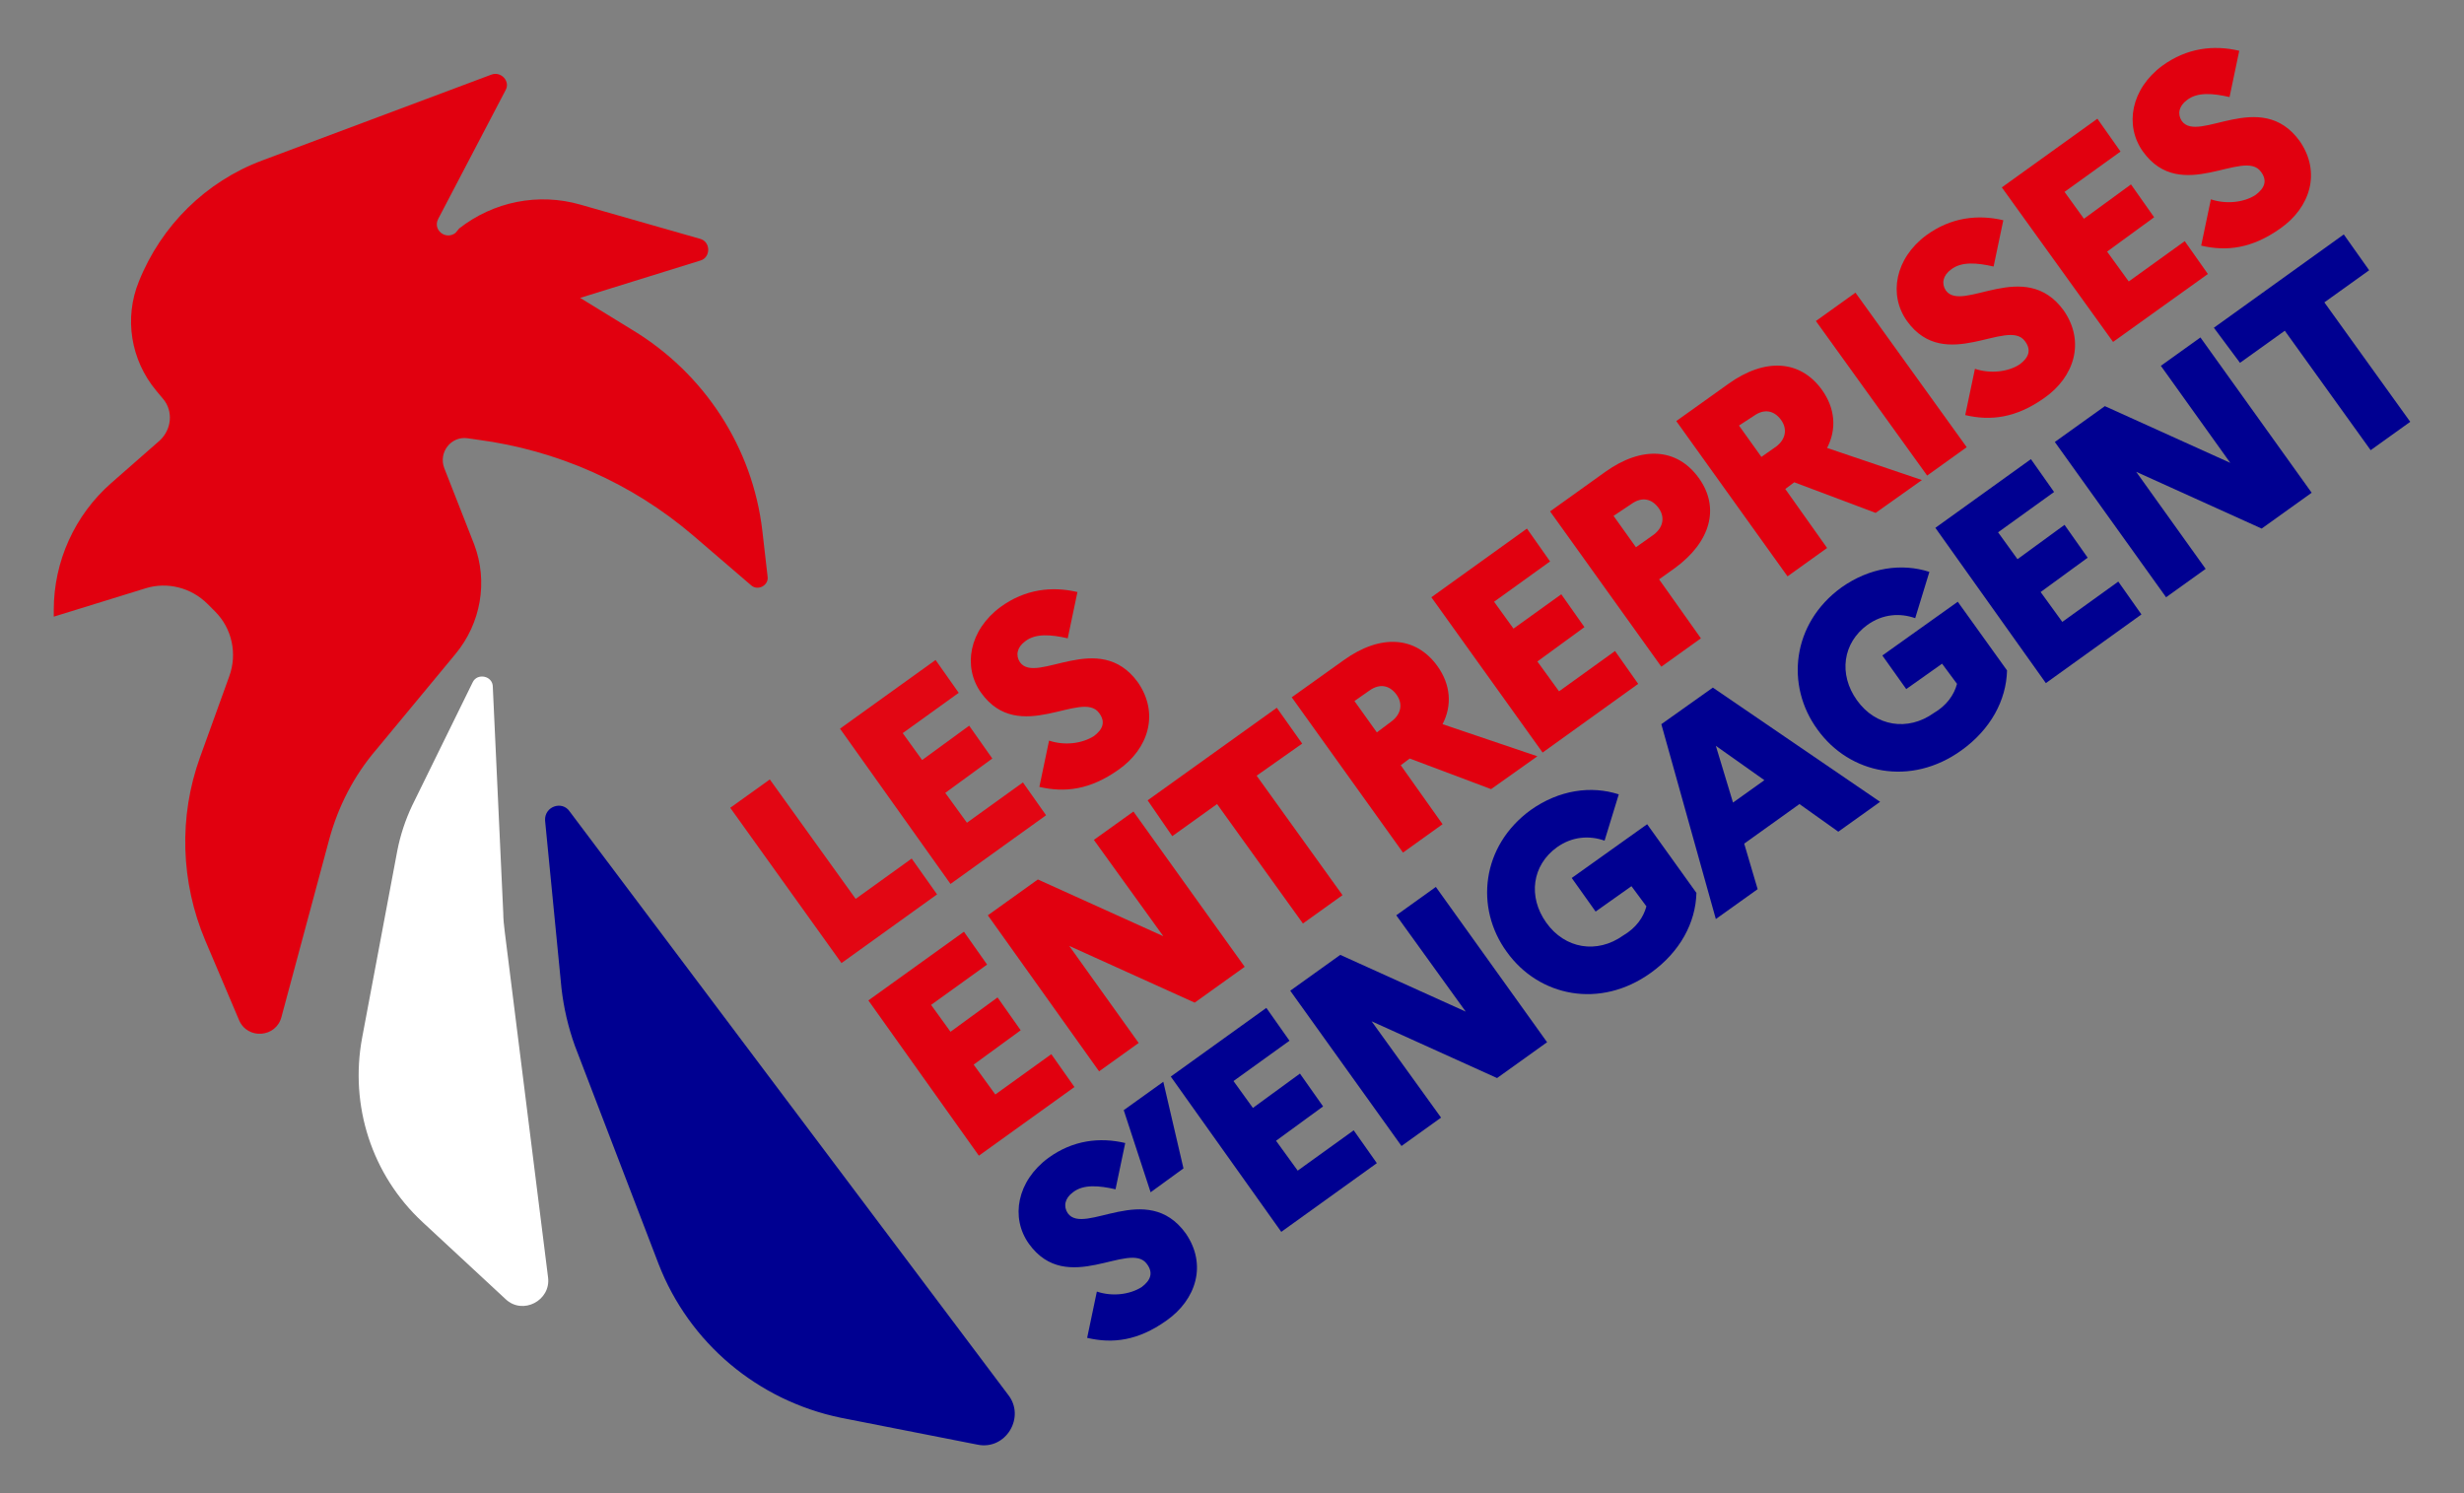 <?xml version="1.0" encoding="UTF-8"?>
<!-- Generator: Adobe Illustrator 26.3.1, SVG Export Plug-In . SVG Version: 6.00 Build 0)  -->
<svg xmlns="http://www.w3.org/2000/svg" xmlns:xlink="http://www.w3.org/1999/xlink" version="1.1" id="Calque_1" x="0px" y="0px" viewBox="0 0 330 200" style="enable-background:new 0 0 330 200;" xml:space="preserve">
<rect x="0" y="0" width="330" height="200" fill="#808080" stroke="none"/>
<style type="text/css">
	.st0{fill:#E20613;}
	.st1{fill:#E1000F;}
	.st2{fill:#000091;}
	.st3{fill:#FFFFFF;}
</style>
<path class="st0" d="M97.8,108.2l5.3-3.8l11.5,16l7.5-5.4l3.4,4.8l-12.8,9.2L97.8,108.2z"></path>
<path class="st0" d="M112.5,97.6l12.8-9.2l3.1,4.4l-7.5,5.4l2.6,3.6l6.3-4.6l3.1,4.4l-6.3,4.6l2.9,4l7.5-5.4l3.1,4.4l-12.8,9.2  L112.5,97.6z"></path>
<path class="st1" d="M140.5,99.2c2.1,0.7,4.4,0.4,6-0.6c1.2-0.9,1.6-1.9,0.7-3.1c-2.3-3.2-10.7,4.4-15.8-2.7  c-2.5-3.5-1.6-8.4,2.6-11.5c3.3-2.4,6.9-2.8,10.3-2l-1.3,6.2c-2.2-0.5-4.3-0.7-5.7,0.4c-1.1,0.8-1.3,1.9-0.7,2.8  c2.2,3.1,10.6-4.5,15.8,2.7c2.9,4.2,1.4,8.9-2.6,11.7c-3.8,2.7-7.2,3.1-10.6,2.3L140.5,99.2L140.5,99.2z"></path>
<path class="st1" d="M116.3,134l12.8-9.2l3.1,4.4l-7.5,5.4l2.6,3.6l6.3-4.6l3.1,4.4l-6.3,4.6l2.9,4l7.5-5.4l3.1,4.4l-12.8,9.2  L116.3,134z"></path>
<path class="st1" d="M132.3,122.6l6.7-4.8l16.8,7.6l-9.3-12.9l5.3-3.8l14.9,20.8l-6.7,4.8l-16.8-7.6l9.3,13l-5.3,3.8L132.3,122.6z"></path>
<path class="st1" d="M153.7,107.2L171,94.8l3.4,4.8l-6.1,4.3l11.5,16l-5.3,3.8l-11.5-16l-6,4.3L153.7,107.2z"></path>
<path class="st1" d="M173,93.4l7-5c4.9-3.5,9.6-3.2,12.5,0.8c1.8,2.5,2,5.3,0.7,7.8l12.7,4.3l-6.2,4.4l-10.9-4.1l-1.2,0.9l5.6,7.9  l-5.3,3.8L173,93.4z M181.4,93.9l3,4.2l2-1.5c1.3-1,1.5-2.4,0.6-3.6c-0.9-1.2-2.2-1.5-3.6-0.5L181.4,93.9L181.4,93.9z"></path>
<path class="st1" d="M191.7,80l12.8-9.2l3.1,4.4l-7.5,5.4l2.6,3.6l6.4-4.6l3.1,4.4l-6.3,4.6l2.9,4l7.5-5.4l3.1,4.4l-12.8,9.2  L191.7,80z"></path>
<path class="st1" d="M207.6,68.5l7.4-5.3c4.9-3.5,9.6-3.2,12.5,0.8c2.9,4,1.6,8.6-3.2,12.1l-2.1,1.5l5.6,7.9l-5.3,3.8L207.6,68.5  L207.6,68.5z M216.1,69.1l3,4.2l2.4-1.7c1.3-1,1.5-2.4,0.6-3.6c-0.9-1.2-2.2-1.5-3.6-0.5L216.1,69.1L216.1,69.1z"></path>
<path class="st1" d="M224.5,56.4l7-5c4.9-3.5,9.6-3.2,12.5,0.8c1.8,2.5,2,5.3,0.7,7.8l12.7,4.3l-6.2,4.4l-10.9-4.1l-1.2,0.9l5.6,7.9  l-5.3,3.8L224.5,56.4L224.5,56.4z M232.9,57l3,4.2l2-1.4c1.3-1,1.5-2.4,0.6-3.6c-0.9-1.2-2.2-1.5-3.6-0.5L232.9,57L232.9,57z"></path>
<path class="st1" d="M248.5,39.2l-5.3,3.8l14.9,20.7l5.3-3.8L248.5,39.2z"></path>
<path class="st1" d="M264.5,49.4c2.1,0.7,4.5,0.4,6-0.6c1.2-0.9,1.6-1.9,0.7-3.1c-2.3-3.2-10.7,4.4-15.8-2.7  c-2.5-3.5-1.6-8.4,2.6-11.5c3.3-2.4,6.9-2.8,10.3-2l-1.3,6.2c-2.2-0.5-4.3-0.7-5.7,0.4c-1.1,0.8-1.3,1.9-0.7,2.8  c2.2,3.1,10.6-4.5,15.8,2.7c2.9,4.2,1.4,8.9-2.6,11.7c-3.8,2.7-7.2,3.1-10.6,2.3L264.5,49.4L264.5,49.4z"></path>
<path class="st1" d="M268.1,25.1l12.8-9.2l3.1,4.4l-7.5,5.4l2.6,3.6l6.3-4.6l3.1,4.4l-6.3,4.6l2.9,4l7.5-5.4l3.1,4.4L283,45.8  L268.1,25.1z"></path>
<path class="st1" d="M296.1,26.7c2.1,0.7,4.5,0.4,6-0.6c1.2-0.9,1.6-1.9,0.7-3.1c-2.3-3.2-10.7,4.4-15.8-2.7  c-2.5-3.5-1.6-8.4,2.6-11.5c3.3-2.4,6.9-2.8,10.3-2l-1.3,6.2c-2.2-0.5-4.3-0.7-5.7,0.4c-1.1,0.8-1.3,1.9-0.7,2.8  c2.2,3.1,10.6-4.5,15.8,2.7c2.9,4.2,1.4,8.9-2.6,11.7c-3.8,2.7-7.2,3.1-10.6,2.3L296.1,26.7L296.1,26.7z"></path>
<path class="st2" d="M146.9,173c2.1,0.7,4.4,0.4,6-0.6c1.2-0.9,1.6-1.9,0.7-3.1c-2.3-3.2-10.7,4.4-15.8-2.7  c-2.5-3.5-1.6-8.4,2.6-11.5c3.3-2.4,6.9-2.8,10.3-2l-1.3,6.2c-2.2-0.5-4.3-0.7-5.7,0.4c-1.1,0.8-1.3,1.9-0.7,2.8  c2.2,3.1,10.6-4.5,15.8,2.7c2.9,4.2,1.4,8.9-2.6,11.7c-3.8,2.7-7.2,3.1-10.6,2.3L146.9,173L146.9,173z"></path>
<path class="st2" d="M154.1,159.7l-3.6-11l5.3-3.8l2.7,11.6L154.1,159.7z"></path>
<path class="st2" d="M156.8,144.2l12.8-9.2l3.1,4.4l-7.5,5.4l2.6,3.6l6.3-4.6l3.1,4.4l-6.3,4.6l2.9,4l7.5-5.4l3.1,4.4l-12.8,9.2  L156.8,144.2z"></path>
<path class="st2" d="M172.8,132.7l6.7-4.8l16.8,7.6l-9.3-12.9l5.3-3.8l14.9,20.8l-6.7,4.8l-16.8-7.6l9.3,12.9l-5.3,3.8L172.8,132.7z  "></path>
<path class="st2" d="M220.5,121.4l-2-2.7l-4.8,3.4l-3.2-4.5l10.1-7.2l6.6,9.2c-0.1,4-2.2,7.9-6.1,10.7c-6.8,4.9-15,3.2-19.3-2.8  c-4.3-5.9-3.4-14.2,3.2-19c3.8-2.7,8.1-3.3,11.8-2.1l-1.9,6.2c-2-0.7-4.3-0.6-6.4,0.9c-3.3,2.4-3.9,6.6-1.4,10.1  c2.5,3.5,6.8,4.2,10.3,1.7C219.1,124.3,220.1,122.9,220.5,121.4"></path>
<path class="st2" d="M222.5,97l6.9-4.9l22.4,15.3l-5.6,4l-5.2-3.7l-7.4,5.3l1.8,6.1l-5.6,4L222.5,97L222.5,97z M236.3,104.5  l-6.5-4.6l2.3,7.6L236.3,104.5z"></path>
<path class="st2" d="M262.1,91.6l-2-2.7l-4.8,3.4l-3.2-4.5l10.1-7.2l6.6,9.2c-0.1,4-2.2,7.9-6.1,10.7c-6.8,4.9-15,3.2-19.3-2.8  c-4.3-5.9-3.4-14.2,3.2-19c3.8-2.7,8.1-3.3,11.8-2.1l-1.9,6.2c-2-0.7-4.3-0.6-6.4,0.9c-3.3,2.4-3.9,6.6-1.4,10.1  c2.5,3.5,6.8,4.2,10.3,1.7C260.7,94.5,261.7,93.1,262.1,91.6"></path>
<path class="st2" d="M259.2,70.7l12.8-9.2l3.1,4.4l-7.5,5.4l2.6,3.6l6.3-4.6l3.1,4.4l-6.3,4.6l2.9,4l7.5-5.4l3.1,4.4l-12.8,9.2  L259.2,70.7z"></path>
<path class="st2" d="M275.2,59.2l6.7-4.8l16.8,7.6l-9.3-13l5.3-3.8l14.9,20.8l-6.7,4.8l-16.8-7.6l9.3,13l-5.3,3.8L275.2,59.2z"></path>
<path class="st2" d="M296.5,43.9l17.4-12.5l3.4,4.8l-6,4.3l11.5,16l-5.3,3.8l-11.5-16l-6,4.3L296.5,43.9z"></path>
<path class="st1" d="M21.4,59l-6.5,5.7C10,69,7.2,75.2,7.2,81.7v0.9l12.3-3.8c2.9-0.9,6.1-0.1,8.3,2.1l1,1c2.3,2.3,3,5.7,1.9,8.7  l-3.9,10.8c-2.9,8-2.6,16.8,0.7,24.6l4.5,10.6c1.1,2.7,5,2.4,5.7-0.4l6.4-23.8c1.2-4.4,3.3-8.5,6.3-12L61,87.6  c3.4-4.1,4.4-9.7,2.5-14.7l-4-10.2c-0.8-2.1,0.9-4.3,3.1-4l1.4,0.2c10.6,1.4,20.6,5.8,28.8,12.8l7.8,6.7c0.9,0.8,2.4,0,2.2-1.2  l-0.7-6.1c-1.3-11.2-7.8-21.1-17.4-26.9l-7-4.3l16.1-5c1.4-0.4,1.4-2.5,0-2.9l-16.1-4.6c-5.6-1.6-11.6-0.4-16.2,3.2L61,31.2  c-1.3,1-3.1-0.4-2.3-1.9l9-17.2c0.7-1.2-0.6-2.6-1.9-2.1L35.1,21.5c-7.5,2.8-13.5,8.7-16.5,16.2c-2,4.9-1.1,10.5,2.3,14.6l1,1.2  C23.2,55.1,23,57.5,21.4,59"></path>
<path class="st3" d="M63.3,91.4l-8.1,16.5c-0.9,1.9-1.6,4-2,6.1l-4.7,25c-1.7,9.1,1.3,18.4,8.1,24.7l11.1,10.3  c2.3,2.2,6.1,0.2,5.7-2.9l-5.8-46.3c-0.1-0.8-0.2-1.7-0.2-2.5L66,92C66,90.5,63.9,90.1,63.3,91.4"></path>
<path class="st2" d="M76.3,108.7c-1-1.5-3.4-0.7-3.3,1.2l2.2,22.5c0.3,2.6,0.9,5.2,1.8,7.7l11.2,29.2c4.1,10.6,13.3,18.3,24.4,20.6  l18.3,3.6c3.8,0.8,6.5-3.7,4.1-6.7L76.3,108.7L76.3,108.7z"></path>
</svg>
